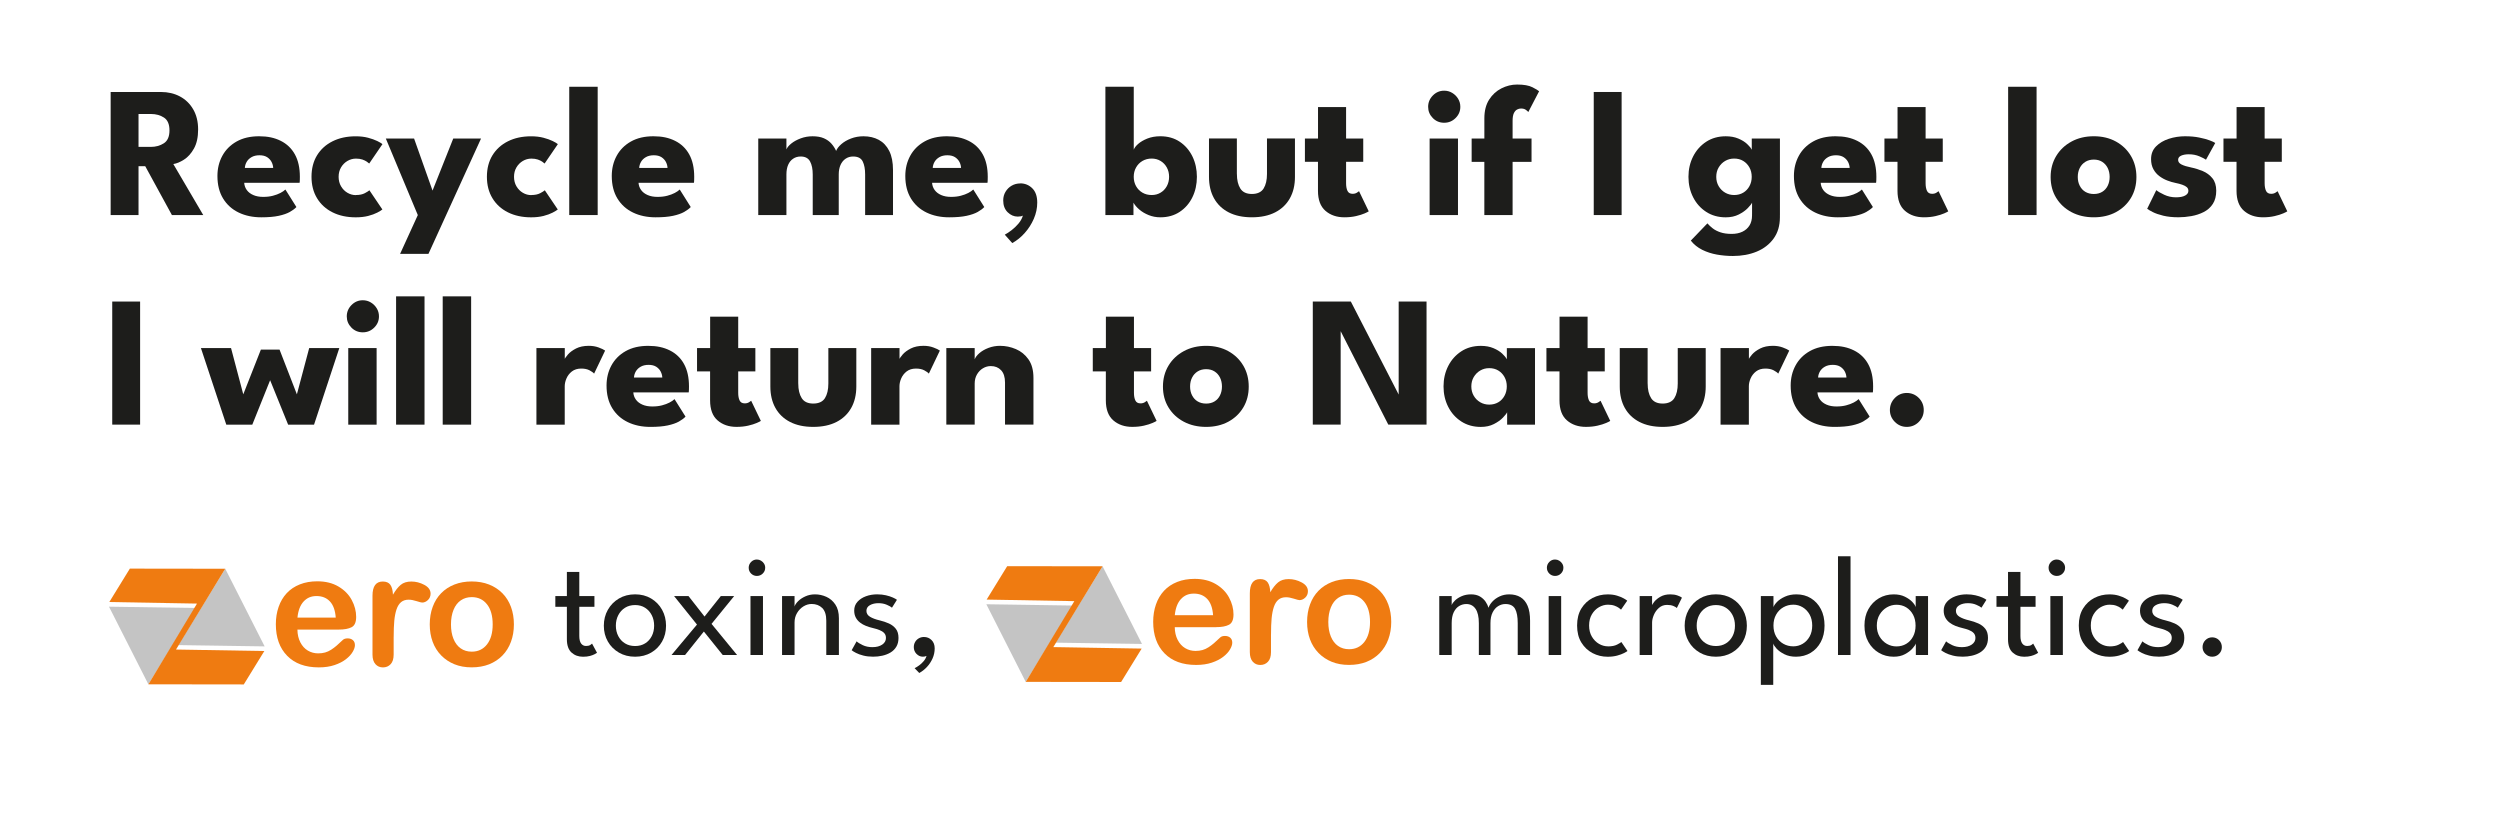 <svg xmlns="http://www.w3.org/2000/svg" id="Capa_1" data-name="Capa 1" viewBox="0 0 1024.38 335.65"><defs><style>      .cls-1 {        fill: #1d1d1b;      }      .cls-1, .cls-2, .cls-3 {        stroke-width: 0px;      }      .cls-2 {        fill: #c4c4c4;      }      .cls-3 {        fill: #ef7b11;      }    </style></defs><g><path class="cls-1" d="m45.34,37.69h20.56c2.93,0,5.54.61,7.83,1.83,2.29,1.22,4.11,2.99,5.44,5.29,1.34,2.31,2.01,5.05,2.01,8.23s-.57,5.79-1.7,7.81c-1.13,2.03-2.49,3.54-4.07,4.55-1.58,1.01-3.04,1.61-4.39,1.82l12.26,20.9h-12.84l-10.93-20.02h-2.75v20.02h-11.42v-50.43Zm11.42,22.5h5.04c2.04,0,3.82-.5,5.35-1.49s2.29-2.75,2.29-5.27-.75-4.27-2.25-5.25c-1.5-.98-3.27-1.47-5.31-1.47h-5.12v13.49Z"></path><path class="cls-1" d="m100.06,74.9c.08,1.12.43,2.11,1.07,2.98s1.52,1.55,2.66,2.04c1.13.5,2.48.75,4.03.75s2.81-.15,3.99-.46c1.18-.31,2.22-.69,3.09-1.15s1.56-.93,2.04-1.41l4.51,7.18c-.64.69-1.54,1.36-2.69,2.01-1.16.65-2.68,1.18-4.57,1.59-1.88.41-4.27.61-7.14.61-3.46,0-6.55-.65-9.25-1.95s-4.83-3.21-6.38-5.73c-1.55-2.52-2.33-5.6-2.33-9.25,0-3.06.67-5.81,2.01-8.27,1.34-2.46,3.28-4.41,5.83-5.85,2.55-1.44,5.62-2.16,9.21-2.16s6.37.62,8.88,1.87c2.51,1.25,4.45,3.1,5.81,5.56,1.36,2.46,2.04,5.52,2.04,9.19,0,.2,0,.61-.02,1.22s-.04,1.02-.1,1.22h-22.7Zm11.88-6.08c-.03-.81-.24-1.62-.65-2.43-.41-.8-1.02-1.46-1.83-1.99-.82-.52-1.86-.78-3.13-.78s-2.35.25-3.23.75-1.55,1.14-2.01,1.93c-.46.79-.71,1.63-.76,2.52h11.62Z"></path><path class="cls-1" d="m145.87,79.91c1.45,0,2.65-.25,3.59-.74.94-.5,1.58-.9,1.91-1.2l5.31,7.87c-.41.33-1.11.76-2.1,1.28s-2.24.97-3.73,1.36c-1.49.38-3.19.57-5.1.57-3.59,0-6.75-.68-9.48-2.04-2.73-1.36-4.85-3.29-6.36-5.79-1.52-2.5-2.27-5.43-2.27-8.79s.76-6.32,2.27-8.79c1.52-2.47,3.64-4.39,6.36-5.75,2.73-1.36,5.88-2.04,9.48-2.04,1.88,0,3.57.2,5.06.59,1.49.4,2.74.84,3.76,1.34,1.02.5,1.73.92,2.14,1.28l-5.43,7.95c-.18-.18-.5-.43-.97-.76s-1.08-.62-1.81-.88c-.74-.25-1.62-.38-2.64-.38-1.25,0-2.41.32-3.5.96-1.08.64-1.96,1.52-2.62,2.64-.66,1.12-.99,2.41-.99,3.86s.33,2.75.99,3.88c.66,1.13,1.53,2.02,2.62,2.66s2.25.96,3.5.96Z"></path><path class="cls-1" d="m177.24,78.08l8.48-21.32h11.39l-21.55,47.26h-11.62l7.26-15.89-13.11-31.37h11.58l7.56,21.32Z"></path><path class="cls-1" d="m217.74,79.91c1.45,0,2.65-.25,3.59-.74.94-.5,1.58-.9,1.91-1.2l5.31,7.87c-.41.33-1.11.76-2.1,1.28s-2.24.97-3.73,1.36c-1.49.38-3.19.57-5.1.57-3.59,0-6.75-.68-9.48-2.04-2.73-1.36-4.85-3.29-6.36-5.79-1.52-2.5-2.27-5.43-2.27-8.79s.76-6.32,2.27-8.79c1.52-2.47,3.64-4.39,6.36-5.75,2.73-1.36,5.88-2.04,9.48-2.04,1.88,0,3.57.2,5.06.59,1.49.4,2.74.84,3.76,1.34,1.02.5,1.73.92,2.14,1.28l-5.43,7.95c-.18-.18-.5-.43-.97-.76s-1.08-.62-1.81-.88c-.74-.25-1.62-.38-2.64-.38-1.25,0-2.41.32-3.5.96-1.08.64-1.96,1.52-2.62,2.64-.66,1.12-.99,2.41-.99,3.86s.33,2.75.99,3.88c.66,1.13,1.53,2.02,2.62,2.66s2.25.96,3.5.96Z"></path><path class="cls-1" d="m244.9,88.12h-11.65v-52.57h11.65v52.57Z"></path><path class="cls-1" d="m261.64,74.9c.08,1.12.43,2.11,1.07,2.98s1.52,1.55,2.66,2.04c1.13.5,2.48.75,4.03.75s2.81-.15,3.99-.46c1.18-.31,2.22-.69,3.09-1.15s1.56-.93,2.04-1.41l4.51,7.18c-.64.69-1.54,1.36-2.69,2.01-1.16.65-2.68,1.18-4.57,1.59-1.88.41-4.27.61-7.14.61-3.46,0-6.55-.65-9.25-1.95s-4.83-3.21-6.38-5.73c-1.55-2.52-2.33-5.6-2.33-9.25,0-3.06.67-5.81,2.01-8.27,1.34-2.46,3.28-4.41,5.83-5.85,2.55-1.44,5.62-2.16,9.21-2.16s6.37.62,8.88,1.87c2.51,1.25,4.45,3.1,5.81,5.56,1.36,2.46,2.04,5.52,2.04,9.19,0,.2,0,.61-.02,1.22s-.04,1.02-.1,1.22h-22.7Zm11.88-6.08c-.03-.81-.24-1.62-.65-2.43-.41-.8-1.02-1.46-1.83-1.99-.82-.52-1.86-.78-3.13-.78s-2.35.25-3.23.75-1.55,1.14-2.01,1.93c-.46.79-.71,1.63-.76,2.52h11.62Z"></path><path class="cls-1" d="m353.83,55.84c2.37,0,4.46.49,6.27,1.47,1.81.98,3.23,2.49,4.26,4.53,1.03,2.04,1.55,4.66,1.55,7.87v18.42h-11.42v-16.66c0-2.19-.33-3.96-.99-5.31-.66-1.35-1.97-2.03-3.94-2.03-1.17,0-2.2.31-3.09.92-.89.61-1.58,1.46-2.06,2.54-.48,1.08-.73,2.38-.73,3.88v16.66h-10.66v-16.66c0-2.19-.36-3.96-1.09-5.31-.73-1.35-2.01-2.03-3.84-2.03-1.17,0-2.2.3-3.1.9s-1.57,1.44-2.04,2.52c-.47,1.08-.71,2.39-.71,3.92v16.66h-11.54v-31.37h11.54v4.47c.31-.79.97-1.6,2.01-2.43,1.03-.83,2.31-1.53,3.84-2.1s3.15-.86,4.85-.86c1.86,0,3.41.27,4.66.82,1.25.55,2.27,1.28,3.08,2.2.8.92,1.45,1.91,1.93,2.98.36-.92,1.06-1.84,2.12-2.77,1.06-.93,2.38-1.7,3.97-2.31,1.59-.61,3.3-.92,5.14-.92Z"></path><path class="cls-1" d="m381.92,74.9c.08,1.12.43,2.11,1.07,2.98s1.52,1.55,2.66,2.04c1.13.5,2.48.75,4.03.75s2.81-.15,3.99-.46c1.18-.31,2.22-.69,3.09-1.15s1.56-.93,2.04-1.41l4.51,7.18c-.64.69-1.54,1.36-2.69,2.01-1.16.65-2.68,1.18-4.57,1.59-1.88.41-4.27.61-7.14.61-3.46,0-6.55-.65-9.25-1.95s-4.83-3.21-6.38-5.73c-1.55-2.52-2.33-5.6-2.33-9.25,0-3.06.67-5.81,2.01-8.27,1.34-2.46,3.28-4.41,5.83-5.85,2.55-1.44,5.62-2.16,9.21-2.16s6.37.62,8.88,1.87c2.51,1.25,4.45,3.1,5.81,5.56,1.36,2.46,2.04,5.52,2.04,9.19,0,.2,0,.61-.02,1.22s-.04,1.02-.1,1.22h-22.7Zm11.88-6.08c-.03-.81-.24-1.62-.65-2.43-.41-.8-1.02-1.46-1.83-1.99-.82-.52-1.86-.78-3.13-.78s-2.35.25-3.23.75-1.55,1.14-2.01,1.93c-.46.79-.71,1.63-.76,2.52h11.62Z"></path><path class="cls-1" d="m418.02,75.13c1.94,0,3.59.67,4.95,2.01s2.04,3.29,2.04,5.87c0,2.27-.47,4.48-1.41,6.65-.94,2.16-2.19,4.11-3.75,5.85-1.55,1.73-3.25,3.09-5.08,4.09l-3.06-3.44c.87-.46,1.81-1.08,2.83-1.87,1.02-.79,1.96-1.7,2.81-2.71.85-1.02,1.45-2.1,1.78-3.25-.48.28-1.18.42-2.1.42-1.55,0-2.94-.6-4.15-1.79s-1.81-2.81-1.81-4.85c0-1.3.31-2.48.94-3.53s1.46-1.89,2.52-2.5c1.06-.61,2.22-.92,3.5-.92Z"></path><path class="cls-1" d="m452.94,88.12v-52.57h11.62v25.79c.23-.71.82-1.5,1.78-2.35s2.22-1.59,3.78-2.22c1.57-.62,3.34-.94,5.33-.94,3.06,0,5.71.75,7.95,2.25,2.24,1.5,3.97,3.51,5.2,6.02,1.22,2.51,1.83,5.29,1.83,8.35s-.61,5.84-1.83,8.35c-1.22,2.51-2.96,4.51-5.2,6-2.24,1.49-4.89,2.24-7.95,2.24-1.68,0-3.27-.3-4.76-.9-1.49-.6-2.78-1.36-3.86-2.29-1.08-.93-1.88-1.87-2.39-2.81v5.08h-11.5Zm26.1-15.67c0-1.43-.31-2.71-.94-3.84-.62-1.13-1.48-2.02-2.56-2.67-1.08-.65-2.3-.97-3.65-.97s-2.66.33-3.76.97c-1.11.65-1.98,1.54-2.62,2.67s-.96,2.41-.96,3.84.32,2.71.96,3.84c.64,1.13,1.51,2.02,2.62,2.66,1.11.64,2.36.96,3.76.96s2.57-.32,3.65-.96c1.08-.64,1.93-1.52,2.56-2.66.62-1.13.94-2.41.94-3.84Z"></path><path class="cls-1" d="m506.82,71.27c0,2.5.47,4.49,1.41,5.98.94,1.49,2.52,2.23,4.74,2.23s3.87-.75,4.79-2.23c.93-1.49,1.39-3.48,1.39-5.98v-14.52h11.46v15.74c0,3.36-.69,6.29-2.08,8.77-1.39,2.48-3.39,4.4-6.02,5.75-2.62,1.35-5.81,2.03-9.55,2.03s-6.89-.68-9.51-2.03c-2.62-1.35-4.62-3.27-6-5.75-1.38-2.48-2.06-5.41-2.06-8.77v-15.74h11.42v14.52Z"></path><path class="cls-1" d="m534.71,56.76h5.35v-12.88h11.5v12.88h7.03v9.55h-7.03v8.75c0,1.3.19,2.35.57,3.15.38.8,1.08,1.2,2.1,1.2.69,0,1.27-.15,1.76-.46.48-.3.78-.51.88-.61l3.97,8.25c-.18.15-.73.43-1.66.84-.93.41-2.11.78-3.54,1.11s-3.02.5-4.78.5c-3.13,0-5.72-.89-7.76-2.66-2.04-1.77-3.06-4.5-3.06-8.2v-11.88h-5.35v-9.55Z"></path><path class="cls-1" d="m591.75,50.3c-1.83,0-3.39-.64-4.66-1.93-1.27-1.29-1.91-2.82-1.91-4.6s.64-3.33,1.93-4.64c1.29-1.31,2.83-1.97,4.64-1.97,1.2,0,2.29.3,3.29.9s1.8,1.39,2.41,2.39c.61.99.92,2.1.92,3.32,0,1.78-.65,3.32-1.95,4.6-1.3,1.29-2.85,1.93-4.66,1.93Zm-5.96,37.83v-31.37h11.62v31.37h-11.62Z"></path><path class="cls-1" d="m603.02,56.76h5.2v-8.29c0-3.06.65-5.6,1.95-7.64,1.3-2.04,2.98-3.58,5.04-4.62,2.06-1.04,4.2-1.57,6.42-1.57,2.75,0,4.85.37,6.29,1.11,1.44.74,2.35,1.29,2.73,1.64l-4.43,8.52c-.13-.2-.45-.5-.96-.88-.51-.38-1.18-.57-2.03-.57-.54,0-1.07.14-1.6.42-.54.28-.97.78-1.32,1.49-.34.71-.52,1.76-.52,3.13v7.26h7.76v9.55h-7.76v21.82h-11.58v-21.82h-5.2v-9.55Z"></path><path class="cls-1" d="m653.04,37.69h11.42v50.43h-11.42v-50.43Z"></path><path class="cls-1" d="m717.91,88.12v-5.08c-.23.51-.81,1.25-1.74,2.22-.93.97-2.16,1.84-3.69,2.62-1.53.78-3.31,1.17-5.35,1.17-3.06,0-5.73-.75-8.02-2.24-2.29-1.49-4.08-3.49-5.35-6-1.27-2.51-1.91-5.29-1.91-8.35s.64-5.84,1.91-8.35c1.27-2.51,3.06-4.51,5.35-6.02,2.29-1.5,4.97-2.25,8.02-2.25,1.96,0,3.68.31,5.16.94,1.48.62,2.67,1.36,3.59,2.22s1.55,1.64,1.91,2.35v-4.59h11.54v31.37h-11.42Zm-7.87,16.77c-2.19,0-4.36-.19-6.51-.57-2.15-.38-4.16-1.03-6.02-1.95-1.86-.92-3.43-2.18-4.7-3.78l6.8-7.07c.59.69,1.31,1.36,2.16,2.03s1.91,1.21,3.17,1.64c1.26.43,2.8.65,4.6.65,1.68,0,3.15-.29,4.39-.88s2.22-1.44,2.92-2.56,1.05-2.48,1.05-4.09v-.76h11.42v1.45c0,3.46-.86,6.38-2.58,8.75s-4.03,4.15-6.93,5.35c-2.9,1.2-6.17,1.79-9.78,1.79Zm-6.8-32.44c0,1.43.33,2.71.99,3.84.66,1.13,1.55,2.02,2.66,2.66,1.11.64,2.34.96,3.69.96s2.64-.32,3.71-.96c1.07-.64,1.92-1.52,2.54-2.66.62-1.13.94-2.41.94-3.84s-.31-2.71-.94-3.84-1.47-2.02-2.54-2.67c-1.07-.65-2.31-.97-3.71-.97s-2.58.33-3.69.97c-1.11.65-1.99,1.54-2.66,2.67s-.99,2.41-.99,3.84Z"></path><path class="cls-1" d="m746.03,74.9c.08,1.12.43,2.11,1.07,2.98s1.52,1.55,2.66,2.04c1.13.5,2.48.75,4.03.75s2.81-.15,3.99-.46c1.18-.31,2.22-.69,3.09-1.15s1.56-.93,2.04-1.41l4.51,7.18c-.64.69-1.54,1.36-2.69,2.01-1.16.65-2.68,1.18-4.57,1.59-1.88.41-4.27.61-7.14.61-3.46,0-6.55-.65-9.25-1.95s-4.83-3.21-6.38-5.73c-1.55-2.52-2.33-5.6-2.33-9.25,0-3.06.67-5.81,2.01-8.27,1.34-2.46,3.28-4.41,5.83-5.85,2.55-1.44,5.62-2.16,9.21-2.16s6.37.62,8.88,1.87c2.51,1.25,4.45,3.1,5.81,5.56,1.36,2.46,2.04,5.52,2.04,9.19,0,.2,0,.61-.02,1.22s-.04,1.02-.1,1.22h-22.7Zm11.88-6.08c-.03-.81-.24-1.62-.65-2.43-.41-.8-1.02-1.46-1.83-1.99-.82-.52-1.86-.78-3.13-.78s-2.35.25-3.23.75-1.55,1.14-2.01,1.93c-.46.79-.71,1.63-.76,2.52h11.62Z"></path><path class="cls-1" d="m772.17,56.76h5.35v-12.88h11.5v12.88h7.03v9.55h-7.03v8.75c0,1.3.19,2.35.57,3.15.38.8,1.08,1.2,2.1,1.2.69,0,1.27-.15,1.76-.46.48-.3.78-.51.88-.61l3.97,8.25c-.18.15-.73.43-1.66.84-.93.41-2.11.78-3.54,1.11s-3.02.5-4.78.5c-3.13,0-5.72-.89-7.76-2.66-2.04-1.77-3.06-4.5-3.06-8.2v-11.88h-5.35v-9.55Z"></path><path class="cls-1" d="m834.49,88.12h-11.65v-52.57h11.65v52.57Z"></path><path class="cls-1" d="m857.94,89.04c-3.44,0-6.49-.71-9.15-2.12s-4.75-3.36-6.27-5.85c-1.52-2.48-2.27-5.33-2.27-8.54s.76-6.07,2.27-8.58c1.51-2.51,3.6-4.49,6.27-5.94,2.66-1.45,5.71-2.18,9.15-2.18s6.47.73,9.09,2.18c2.62,1.45,4.67,3.43,6.15,5.94,1.48,2.51,2.22,5.37,2.22,8.58s-.74,6.05-2.22,8.54c-1.48,2.48-3.53,4.43-6.15,5.85-2.62,1.41-5.66,2.12-9.09,2.12Zm0-9.55c1.32,0,2.47-.29,3.44-.88s1.72-1.41,2.25-2.48c.53-1.07.8-2.28.8-3.63s-.27-2.6-.8-3.67c-.54-1.07-1.29-1.91-2.25-2.52s-2.11-.92-3.44-.92-2.48.31-3.46.92-1.75,1.45-2.29,2.52c-.55,1.07-.82,2.29-.82,3.67s.27,2.56.82,3.63c.55,1.07,1.31,1.9,2.29,2.48s2.13.88,3.46.88Z"></path><path class="cls-1" d="m895.5,55.84c2.06,0,3.95.17,5.65.52,1.71.34,3.14.73,4.3,1.17,1.16.43,1.9.79,2.24,1.07l-3.78,6.84c-.48-.36-1.38-.81-2.69-1.38-1.31-.56-2.77-.84-4.38-.84-1.22,0-2.25.18-3.09.55s-1.26.95-1.26,1.74.46,1.42,1.39,1.89c.93.47,2.27.89,4.03,1.24,1.53.31,3.08.79,4.66,1.45,1.58.66,2.9,1.64,3.95,2.92,1.06,1.29,1.59,3,1.59,5.14s-.47,4-1.41,5.42c-.94,1.43-2.19,2.54-3.74,3.32-1.55.79-3.24,1.34-5.04,1.66-1.81.32-3.57.48-5.27.48-2.39,0-4.48-.22-6.25-.65-1.77-.43-3.2-.93-4.3-1.49-1.1-.56-1.86-1.01-2.29-1.34l3.74-7.64c.66.56,1.75,1.19,3.25,1.89,1.5.7,3.09,1.05,4.78,1.05s2.89-.24,3.78-.72c.89-.48,1.34-1.12,1.34-1.91,0-.64-.22-1.15-.65-1.53-.43-.38-1.04-.71-1.83-.99-.79-.28-1.75-.54-2.87-.76-1.02-.2-2.1-.52-3.25-.96-1.15-.43-2.23-1.03-3.25-1.78-1.02-.75-1.85-1.7-2.48-2.85-.64-1.15-.96-2.53-.96-4.16,0-2.09.67-3.82,2.03-5.2,1.35-1.38,3.09-2.41,5.23-3.11s4.42-1.05,6.84-1.05Z"></path><path class="cls-1" d="m911.09,56.76h5.35v-12.88h11.5v12.88h7.03v9.55h-7.03v8.75c0,1.3.19,2.35.57,3.15.38.8,1.08,1.2,2.1,1.2.69,0,1.27-.15,1.76-.46.48-.3.78-.51.88-.61l3.97,8.25c-.18.15-.73.43-1.66.84-.93.41-2.11.78-3.54,1.11s-3.02.5-4.78.5c-3.13,0-5.72-.89-7.76-2.66-2.04-1.77-3.06-4.5-3.06-8.2v-11.88h-5.35v-9.55Z"></path><path class="cls-1" d="m45.99,123.56h11.42v50.43h-11.42v-50.43Z"></path><path class="cls-1" d="m110.68,155.81l-7.3,18.19h-10.66l-10.39-31.37h12.34l5.01,18.95,7.22-18.34h7.64l7.11,18.34,5.04-18.95h12.34l-10.35,31.37h-10.62l-7.37-18.19Z"></path><path class="cls-1" d="m148.66,136.17c-1.83,0-3.39-.64-4.66-1.93-1.27-1.29-1.91-2.82-1.91-4.6s.64-3.33,1.93-4.64c1.29-1.31,2.83-1.97,4.64-1.97,1.2,0,2.29.3,3.29.9s1.8,1.39,2.41,2.39c.61.99.92,2.1.92,3.32,0,1.78-.65,3.32-1.95,4.6-1.3,1.29-2.85,1.93-4.66,1.93Zm-5.96,37.83v-31.37h11.62v31.37h-11.62Z"></path><path class="cls-1" d="m173.95,174h-11.65v-52.57h11.65v52.57Z"></path><path class="cls-1" d="m193.05,174h-11.65v-52.57h11.65v52.57Z"></path><path class="cls-1" d="m231.42,174h-11.62v-31.37h11.62v4.85h-.19c.2-.59.7-1.33,1.49-2.24.79-.9,1.9-1.72,3.32-2.45,1.43-.72,3.17-1.09,5.23-1.09,1.45,0,2.79.22,4.01.67,1.22.45,2.11.87,2.67,1.28l-4.51,9.44c-.36-.43-.99-.88-1.89-1.36-.9-.47-2.03-.71-3.38-.71-1.55,0-2.83.4-3.84,1.18-1.01.79-1.74,1.75-2.22,2.87s-.71,2.18-.71,3.17v15.74Z"></path><path class="cls-1" d="m259.5,160.78c.08,1.12.43,2.11,1.07,2.98s1.52,1.55,2.66,2.04c1.13.5,2.48.75,4.03.75s2.81-.15,3.99-.46c1.18-.31,2.22-.69,3.09-1.15s1.56-.93,2.04-1.41l4.51,7.18c-.64.69-1.54,1.36-2.69,2.01-1.16.65-2.68,1.18-4.57,1.59-1.88.41-4.27.61-7.14.61-3.46,0-6.55-.65-9.25-1.95s-4.83-3.21-6.38-5.73c-1.55-2.52-2.33-5.6-2.33-9.25,0-3.06.67-5.81,2.01-8.27,1.34-2.46,3.28-4.41,5.83-5.85,2.55-1.44,5.62-2.16,9.21-2.16s6.37.62,8.88,1.87c2.51,1.25,4.45,3.1,5.81,5.56,1.36,2.46,2.04,5.52,2.04,9.19,0,.2,0,.61-.02,1.22s-.04,1.02-.1,1.22h-22.7Zm11.88-6.08c-.03-.81-.24-1.62-.65-2.43-.41-.8-1.02-1.46-1.83-1.99-.82-.52-1.86-.78-3.13-.78s-2.35.25-3.23.75-1.55,1.14-2.01,1.93c-.46.79-.71,1.63-.76,2.52h11.62Z"></path><path class="cls-1" d="m285.63,142.63h5.35v-12.88h11.5v12.88h7.03v9.55h-7.03v8.75c0,1.3.19,2.35.57,3.15.38.8,1.08,1.2,2.1,1.2.69,0,1.27-.15,1.76-.46.48-.3.78-.51.88-.61l3.97,8.25c-.18.15-.73.43-1.66.84-.93.41-2.11.78-3.54,1.11s-3.02.5-4.78.5c-3.13,0-5.72-.89-7.76-2.66-2.04-1.77-3.06-4.5-3.06-8.2v-11.88h-5.35v-9.55Z"></path><path class="cls-1" d="m327.09,157.15c0,2.5.47,4.49,1.41,5.98.94,1.49,2.52,2.23,4.74,2.23s3.87-.75,4.79-2.23c.93-1.49,1.39-3.48,1.39-5.98v-14.52h11.46v15.74c0,3.36-.69,6.29-2.08,8.77-1.39,2.48-3.39,4.4-6.02,5.75-2.62,1.35-5.81,2.03-9.55,2.03s-6.89-.68-9.51-2.03c-2.62-1.35-4.62-3.27-6-5.75-1.38-2.48-2.06-5.41-2.06-8.77v-15.74h11.42v14.52Z"></path><path class="cls-1" d="m368.58,174h-11.62v-31.37h11.62v4.85h-.19c.2-.59.7-1.33,1.49-2.24.79-.9,1.9-1.72,3.32-2.45,1.43-.72,3.17-1.09,5.23-1.09,1.45,0,2.79.22,4.01.67,1.22.45,2.11.87,2.67,1.28l-4.51,9.44c-.36-.43-.99-.88-1.89-1.36-.9-.47-2.03-.71-3.38-.71-1.55,0-2.83.4-3.84,1.18-1.01.79-1.74,1.75-2.22,2.87s-.71,2.18-.71,3.17v15.74Z"></path><path class="cls-1" d="m409.85,141.71c2.19,0,4.33.45,6.42,1.34s3.81,2.3,5.16,4.22c1.35,1.92,2.03,4.45,2.03,7.58v19.14h-11.65v-17.23c0-2.24-.54-3.93-1.61-5.06-1.07-1.13-2.47-1.7-4.2-1.7-1.15,0-2.22.3-3.23.9-1.01.6-1.82,1.44-2.45,2.52-.62,1.08-.94,2.32-.94,3.72v16.85h-11.62v-31.37h11.62v4.62c.31-.84.95-1.69,1.93-2.54.98-.85,2.22-1.57,3.71-2.14s3.1-.86,4.83-.86Z"></path><path class="cls-1" d="m447.79,142.63h5.35v-12.88h11.5v12.88h7.03v9.55h-7.03v8.75c0,1.3.19,2.35.57,3.15.38.8,1.08,1.2,2.1,1.2.69,0,1.27-.15,1.76-.46.48-.3.78-.51.88-.61l3.97,8.25c-.18.15-.73.43-1.66.84-.93.41-2.11.78-3.54,1.11s-3.02.5-4.78.5c-3.13,0-5.72-.89-7.76-2.66-2.04-1.77-3.06-4.5-3.06-8.2v-11.88h-5.35v-9.55Z"></path><path class="cls-1" d="m494.21,174.92c-3.44,0-6.49-.71-9.15-2.12s-4.75-3.36-6.27-5.85c-1.52-2.48-2.27-5.33-2.27-8.54s.76-6.07,2.27-8.58c1.51-2.51,3.6-4.49,6.27-5.94,2.66-1.45,5.71-2.18,9.15-2.18s6.47.73,9.09,2.18c2.62,1.45,4.67,3.43,6.15,5.94,1.48,2.51,2.22,5.37,2.22,8.58s-.74,6.05-2.22,8.54c-1.48,2.48-3.53,4.43-6.15,5.85-2.62,1.41-5.66,2.12-9.09,2.12Zm0-9.55c1.32,0,2.47-.29,3.44-.88s1.72-1.41,2.25-2.48c.53-1.07.8-2.28.8-3.63s-.27-2.6-.8-3.67c-.54-1.07-1.29-1.91-2.25-2.52s-2.11-.92-3.44-.92-2.48.31-3.46.92-1.75,1.45-2.29,2.52c-.55,1.07-.82,2.29-.82,3.67s.27,2.56.82,3.63c.55,1.07,1.31,1.9,2.29,2.48s2.13.88,3.46.88Z"></path><path class="cls-1" d="m548.5,134.03l.84.15v39.81h-11.42v-50.43h15.59l20.44,39.74-.84.15v-39.89h11.42v50.43h-15.67l-20.37-39.96Z"></path><path class="cls-1" d="m617.55,174v-5.08c-.23.51-.81,1.25-1.74,2.22-.93.97-2.16,1.84-3.69,2.62-1.53.78-3.31,1.17-5.35,1.17-3.06,0-5.73-.75-8.02-2.24-2.29-1.49-4.08-3.49-5.35-6-1.27-2.51-1.91-5.29-1.91-8.35s.64-5.84,1.91-8.35c1.27-2.51,3.06-4.51,5.35-6.02,2.29-1.5,4.97-2.25,8.02-2.25,1.96,0,3.68.31,5.16.94,1.48.62,2.67,1.36,3.59,2.22s1.55,1.64,1.91,2.35v-4.59h11.54v31.37h-11.42Zm-14.67-15.67c0,1.43.33,2.71.99,3.84.66,1.13,1.55,2.02,2.66,2.66,1.11.64,2.34.96,3.69.96s2.64-.32,3.71-.96c1.07-.64,1.92-1.52,2.54-2.66.62-1.13.94-2.41.94-3.84s-.31-2.71-.94-3.84-1.47-2.02-2.54-2.67c-1.07-.65-2.31-.97-3.71-.97s-2.58.33-3.69.97c-1.11.65-1.99,1.54-2.66,2.67s-.99,2.41-.99,3.84Z"></path><path class="cls-1" d="m633.67,142.63h5.35v-12.88h11.5v12.88h7.03v9.55h-7.03v8.75c0,1.3.19,2.35.57,3.15.38.8,1.08,1.2,2.1,1.2.69,0,1.27-.15,1.76-.46.48-.3.78-.51.88-.61l3.97,8.25c-.18.15-.73.43-1.66.84-.93.41-2.11.78-3.54,1.11s-3.02.5-4.78.5c-3.13,0-5.72-.89-7.76-2.66-2.04-1.77-3.06-4.5-3.06-8.2v-11.88h-5.35v-9.55Z"></path><path class="cls-1" d="m675.13,157.15c0,2.5.47,4.49,1.41,5.98.94,1.49,2.52,2.23,4.74,2.23s3.87-.75,4.79-2.23c.93-1.49,1.39-3.48,1.39-5.98v-14.52h11.46v15.74c0,3.36-.69,6.29-2.08,8.77-1.39,2.48-3.39,4.4-6.02,5.75-2.62,1.35-5.81,2.03-9.55,2.03s-6.89-.68-9.51-2.03c-2.62-1.35-4.62-3.27-6-5.75-1.38-2.48-2.06-5.41-2.06-8.77v-15.74h11.42v14.52Z"></path><path class="cls-1" d="m716.62,174h-11.62v-31.37h11.62v4.85h-.19c.2-.59.7-1.33,1.49-2.24.79-.9,1.9-1.72,3.32-2.45,1.43-.72,3.17-1.09,5.23-1.09,1.45,0,2.79.22,4.01.67,1.22.45,2.11.87,2.67,1.28l-4.51,9.44c-.36-.43-.99-.88-1.89-1.36-.9-.47-2.03-.71-3.38-.71-1.55,0-2.83.4-3.84,1.18-1.01.79-1.74,1.75-2.22,2.87s-.71,2.18-.71,3.17v15.74Z"></path><path class="cls-1" d="m744.7,160.78c.08,1.12.43,2.11,1.07,2.98s1.52,1.55,2.66,2.04c1.13.5,2.48.75,4.03.75s2.81-.15,3.99-.46c1.18-.31,2.22-.69,3.09-1.15s1.56-.93,2.04-1.41l4.51,7.18c-.64.69-1.54,1.36-2.69,2.01-1.16.65-2.68,1.18-4.57,1.59-1.88.41-4.27.61-7.14.61-3.46,0-6.55-.65-9.25-1.95s-4.83-3.21-6.38-5.73c-1.55-2.52-2.33-5.6-2.33-9.25,0-3.06.67-5.81,2.01-8.27,1.34-2.46,3.28-4.41,5.83-5.85,2.55-1.44,5.62-2.16,9.21-2.16s6.37.62,8.88,1.87c2.51,1.25,4.45,3.1,5.81,5.56,1.36,2.46,2.04,5.52,2.04,9.19,0,.2,0,.61-.02,1.22s-.04,1.02-.1,1.22h-22.7Zm11.88-6.08c-.03-.81-.24-1.62-.65-2.43-.41-.8-1.02-1.46-1.83-1.99-.82-.52-1.86-.78-3.13-.78s-2.35.25-3.23.75-1.55,1.14-2.01,1.93c-.46.79-.71,1.63-.76,2.52h11.62Z"></path><path class="cls-1" d="m781.3,174.92c-1.88,0-3.51-.68-4.87-2.04-1.36-1.36-2.04-2.99-2.04-4.87s.68-3.58,2.04-4.95,2.99-2.04,4.87-2.04,3.58.68,4.93,2.04c1.35,1.36,2.03,3.01,2.03,4.95s-.68,3.51-2.03,4.87c-1.35,1.36-2.99,2.04-4.93,2.04Z"></path></g><g><path class="cls-1" d="m227.55,244.25h4.73v-9.91h5.09v9.91h6.2v4.38h-6.2v11.94c0,1.41.25,2.45.75,3.12.5.67,1.17,1,2.01,1,.75,0,1.32-.14,1.74-.41.41-.27.66-.46.73-.56l2.03,3.76c-.12.1-.43.29-.94.56-.51.28-1.17.52-1.97.74s-1.75.32-2.82.32c-1.88,0-3.46-.57-4.72-1.72-1.26-1.15-1.9-2.96-1.9-5.45v-13.29h-4.73v-4.38Z"></path><path class="cls-1" d="m260.24,269.09c-2.49,0-4.7-.56-6.63-1.68-1.93-1.12-3.45-2.63-4.54-4.54-1.1-1.91-1.65-4.07-1.65-6.48s.55-4.59,1.65-6.53c1.1-1.94,2.61-3.48,4.54-4.62,1.93-1.14,4.14-1.71,6.63-1.71s4.66.57,6.57,1.71,3.41,2.68,4.48,4.62c1.08,1.94,1.62,4.12,1.62,6.53s-.54,4.57-1.62,6.48c-1.08,1.91-2.57,3.43-4.48,4.54s-4.1,1.68-6.57,1.68Zm0-4.38c1.57,0,2.93-.36,4.1-1.09,1.17-.72,2.07-1.72,2.72-2.98.65-1.26.97-2.69.97-4.28s-.32-3.02-.97-4.29c-.65-1.27-1.55-2.28-2.72-3.03-1.17-.75-2.53-1.12-4.1-1.12s-2.97.37-4.15,1.12c-1.18.74-2.09,1.75-2.75,3.03-.66,1.28-.99,2.71-.99,4.29s.33,3.01.99,4.28c.66,1.26,1.57,2.26,2.75,2.98,1.18.73,2.56,1.09,4.15,1.09Z"></path><path class="cls-1" d="m291.55,255.63l10.47,12.76h-5.88l-7.73-9.62-7.7,9.62h-5.56l10.44-12.47-9.38-11.67h5.91l6.56,8.38,6.67-8.38h5.47l-9.26,11.38Z"></path><path class="cls-1" d="m310.13,235.99c-.92,0-1.71-.33-2.37-.98-.66-.66-.98-1.45-.98-2.37s.33-1.71.98-2.38c.66-.67,1.45-1,2.37-1,.61,0,1.17.16,1.69.47.52.31.94.72,1.25,1.22s.47,1.06.47,1.69c0,.92-.33,1.71-1,2.37s-1.47.98-2.41.98Zm-2.62,32.4v-24.14h5.12v24.14h-5.12Z"></path><path class="cls-1" d="m333.95,243.54c1.59,0,3.13.33,4.63,1,1.5.67,2.73,1.72,3.7,3.16.97,1.44,1.46,3.32,1.46,5.63v15.05h-5.17v-14.05c0-2.39-.56-4.13-1.68-5.22-1.12-1.09-2.56-1.63-4.32-1.63-1.16,0-2.27.33-3.34.98-1.07.66-1.95,1.56-2.63,2.71-.69,1.15-1.03,2.45-1.03,3.9v13.32h-5.12v-24.14h5.12v4.29c.18-.67.66-1.39,1.44-2.18s1.78-1.45,3-2c1.21-.55,2.53-.82,3.94-.82Z"></path><path class="cls-1" d="m359.5,243.54c1.25,0,2.43.13,3.51.38s2.03.56,2.82.91c.79.35,1.36.67,1.69.94l-2.03,3.23c-.39-.35-1.1-.75-2.12-1.19-1.02-.44-2.16-.66-3.41-.66-1.37,0-2.54.27-3.5.81-.96.54-1.44,1.32-1.44,2.34s.49,1.83,1.48,2.43c.99.6,2.32,1.09,3.98,1.48,1.33.31,2.58.74,3.75,1.26,1.17.53,2.11,1.26,2.84,2.19.73.93,1.09,2.17,1.09,3.72,0,1.41-.29,2.61-.88,3.6-.59.99-1.38,1.78-2.38,2.38-1,.6-2.12,1.03-3.35,1.31-1.23.28-2.49.41-3.76.41-1.49,0-2.83-.15-4.03-.46-1.2-.3-2.2-.67-3.01-1.09s-1.41-.79-1.78-1.1l2.03-3.64c.51.49,1.35,1.01,2.51,1.56s2.49.82,3.98.82c1.65,0,2.98-.35,4-1.04,1.02-.7,1.53-1.6,1.53-2.72,0-.84-.25-1.52-.74-2.03s-1.15-.92-1.97-1.24c-.82-.31-1.72-.59-2.71-.82-.94-.22-1.86-.5-2.75-.85-.89-.35-1.71-.81-2.44-1.37-.73-.56-1.32-1.24-1.75-2.06-.43-.81-.65-1.77-.65-2.87,0-1.39.44-2.58,1.32-3.57.88-.99,2.04-1.75,3.47-2.28s2.99-.79,4.67-.79Z"></path><path class="cls-1" d="m378.64,261.01c1.2,0,2.22.42,3.07,1.26.85.84,1.28,1.98,1.28,3.41s-.29,2.83-.88,4.14c-.59,1.31-1.36,2.48-2.32,3.5-.96,1.02-2,1.83-3.12,2.44l-1.91-1.97c.59-.27,1.22-.67,1.91-1.18.69-.51,1.3-1.09,1.85-1.75.55-.66.92-1.36,1.12-2.1-.43.22-.94.32-1.53.32-1-.02-1.86-.41-2.59-1.16-.72-.75-1.09-1.67-1.09-2.75,0-.8.19-1.52.56-2.15s.88-1.12,1.51-1.48c.64-.36,1.35-.54,2.13-.54Z"></path></g><g><path class="cls-1" d="m618.43,243.54c1.78,0,3.31.39,4.59,1.16,1.27.77,2.25,1.96,2.92,3.54.68,1.59,1.01,3.62,1.01,6.09v14.05h-5.06v-13.03c0-2.61-.36-4.57-1.09-5.88-.73-1.31-2.05-1.97-3.97-1.97-1.02,0-1.99.28-2.92.84-.93.56-1.7,1.42-2.29,2.57-.6,1.16-.9,2.64-.9,4.44v13.03h-4.76v-13.03c0-2.61-.45-4.57-1.35-5.88s-2.17-1.97-3.79-1.97c-1.04,0-2.01.27-2.92.81-.91.54-1.65,1.39-2.22,2.54-.57,1.16-.85,2.66-.85,4.5v13.03h-5.09v-24.14h5.09v3.71c.21-.61.68-1.25,1.4-1.94.71-.69,1.64-1.27,2.76-1.75,1.13-.48,2.39-.72,3.78-.72s2.67.29,3.65.88c.98.59,1.75,1.31,2.32,2.16.57.85.96,1.67,1.18,2.46.27-.84.8-1.69,1.59-2.54.78-.85,1.77-1.56,2.97-2.12,1.2-.56,2.52-.84,3.97-.84Z"></path><path class="cls-1" d="m637.19,235.99c-.92,0-1.71-.33-2.37-.98-.66-.66-.98-1.45-.98-2.37s.33-1.71.98-2.38c.66-.67,1.45-1,2.37-1,.61,0,1.17.16,1.69.47.52.31.94.72,1.25,1.22s.47,1.06.47,1.69c0,.92-.33,1.71-1,2.37s-1.47.98-2.41.98Zm-2.62,32.4v-24.14h5.12v24.14h-5.12Z"></path><path class="cls-1" d="m658.89,264.86c1.53,0,2.76-.24,3.71-.73.94-.49,1.53-.84,1.76-1.06l2.5,3.68c-.2.18-.66.46-1.4.84-.74.38-1.68.73-2.82,1.04-1.15.31-2.45.47-3.9.47-2.22,0-4.27-.5-6.17-1.48-1.9-.99-3.43-2.44-4.6-4.34-1.17-1.9-1.75-4.22-1.75-6.97s.58-5.09,1.75-6.98c1.17-1.89,2.7-3.33,4.6-4.31,1.9-.98,3.96-1.47,6.17-1.47,1.43,0,2.71.17,3.82.51,1.12.34,2.04.72,2.76,1.13.72.41,1.21.72,1.44.94l-2.53,3.67c-.16-.16-.46-.4-.9-.72-.44-.32-1.03-.62-1.78-.9-.75-.27-1.64-.41-2.68-.41-1.25,0-2.47.34-3.66,1.01-1.19.68-2.16,1.65-2.92,2.92-.76,1.27-1.15,2.8-1.15,4.59s.38,3.32,1.15,4.6c.76,1.28,1.74,2.26,2.92,2.94s2.41,1.01,3.66,1.01Z"></path><path class="cls-1" d="m676.94,268.39h-5.09v-24.14h5.09v4.17h-.15c.1-.51.46-1.15,1.09-1.91.63-.76,1.49-1.45,2.59-2.06s2.41-.91,3.94-.91c1.12,0,2.1.15,2.96.46.85.3,1.46.6,1.81.9l-2.09,4.23c-.27-.27-.75-.55-1.44-.84-.69-.28-1.54-.43-2.56-.43-1.29,0-2.4.4-3.32,1.21-.92.8-1.62,1.77-2.1,2.9-.48,1.13-.72,2.17-.72,3.13v13.29Z"></path><path class="cls-1" d="m703.11,269.09c-2.49,0-4.7-.56-6.63-1.68-1.93-1.12-3.45-2.63-4.54-4.54-1.1-1.91-1.65-4.07-1.65-6.48s.55-4.59,1.65-6.53c1.1-1.94,2.61-3.48,4.54-4.62,1.93-1.14,4.14-1.71,6.63-1.71s4.66.57,6.57,1.71,3.41,2.68,4.48,4.62c1.08,1.94,1.62,4.12,1.62,6.53s-.54,4.57-1.62,6.48c-1.08,1.91-2.57,3.43-4.48,4.54s-4.1,1.68-6.57,1.68Zm0-4.38c1.57,0,2.93-.36,4.1-1.09,1.17-.72,2.07-1.72,2.72-2.98.65-1.26.97-2.69.97-4.28s-.32-3.02-.97-4.29c-.65-1.27-1.55-2.28-2.72-3.03-1.17-.75-2.53-1.12-4.1-1.12s-2.97.37-4.15,1.12c-1.18.74-2.09,1.75-2.75,3.03-.66,1.28-.99,2.71-.99,4.29s.33,3.01.99,4.28c.66,1.26,1.57,2.26,2.75,2.98,1.18.73,2.56,1.09,4.15,1.09Z"></path><path class="cls-1" d="m726.6,280.62h-5.09v-36.37h5.17v4.53c.18-.61.67-1.32,1.47-2.15.8-.82,1.89-1.54,3.25-2.16s2.93-.93,4.69-.93c2.23,0,4.22.53,5.95,1.6s3.1,2.56,4.09,4.47c.99,1.91,1.48,4.15,1.48,6.72s-.51,4.81-1.53,6.72c-1.02,1.91-2.41,3.4-4.16,4.45s-3.76,1.59-6.01,1.59c-1.82,0-3.42-.34-4.78-1.03s-2.43-1.46-3.2-2.32c-.77-.86-1.22-1.55-1.34-2.06v16.94Zm15.96-24.29c0-1.74-.36-3.25-1.07-4.53-.72-1.27-1.66-2.26-2.84-2.97-1.18-.71-2.45-1.06-3.82-1.06-1.51,0-2.88.36-4.12,1.07-1.24.71-2.22,1.71-2.94,3-.73,1.29-1.09,2.78-1.09,4.48s.36,3.2,1.09,4.48c.72,1.28,1.71,2.28,2.94,2.98,1.23.71,2.61,1.06,4.12,1.06,1.37,0,2.65-.35,3.82-1.04,1.18-.7,2.12-1.68,2.84-2.96.71-1.27,1.07-2.78,1.07-4.53Z"></path><path class="cls-1" d="m758.26,268.39h-5.14v-40.46h5.14v40.46Z"></path><path class="cls-1" d="m785.02,268.39v-4.71c-.16.49-.61,1.17-1.37,2.03-.75.86-1.78,1.64-3.09,2.34-1.3.7-2.84,1.04-4.6,1.04-2.23,0-4.26-.53-6.07-1.59-1.81-1.06-3.25-2.54-4.32-4.45s-1.6-4.15-1.6-6.72.53-4.81,1.6-6.72c1.07-1.91,2.51-3.4,4.32-4.47,1.81-1.07,3.84-1.6,6.07-1.6,1.74,0,3.26.31,4.54.94,1.28.63,2.31,1.35,3.09,2.18s1.23,1.53,1.37,2.12v-4.53h5.06v24.14h-5Zm-15.99-12.05c0,1.74.38,3.25,1.15,4.53.76,1.27,1.76,2.26,2.98,2.96,1.23.7,2.53,1.04,3.93,1.04,1.49,0,2.82-.35,4-1.06s2.11-1.7,2.79-2.98c.69-1.28,1.03-2.78,1.03-4.48s-.34-3.2-1.03-4.48c-.69-1.28-1.62-2.28-2.79-3s-2.51-1.07-4-1.07c-1.39,0-2.7.35-3.93,1.06-1.22.71-2.22,1.7-2.98,2.97-.76,1.27-1.15,2.78-1.15,4.53Z"></path><path class="cls-1" d="m805.92,243.54c1.25,0,2.43.13,3.51.38s2.03.56,2.82.91c.79.35,1.36.67,1.69.94l-2.03,3.23c-.39-.35-1.1-.75-2.12-1.19-1.02-.44-2.16-.66-3.41-.66-1.37,0-2.54.27-3.5.81-.96.54-1.44,1.32-1.44,2.34s.49,1.83,1.48,2.43c.99.6,2.32,1.09,3.98,1.48,1.33.31,2.58.74,3.75,1.26,1.17.53,2.11,1.26,2.84,2.19.73.93,1.09,2.17,1.09,3.72,0,1.41-.29,2.61-.88,3.6-.59.99-1.38,1.78-2.38,2.38-1,.6-2.12,1.03-3.35,1.31-1.23.28-2.49.41-3.76.41-1.49,0-2.83-.15-4.03-.46-1.2-.3-2.2-.67-3.01-1.09s-1.41-.79-1.78-1.1l2.03-3.64c.51.49,1.35,1.01,2.51,1.56s2.49.82,3.98.82c1.65,0,2.98-.35,4-1.04,1.02-.7,1.53-1.6,1.53-2.72,0-.84-.25-1.52-.74-2.03s-1.15-.92-1.97-1.24c-.82-.31-1.72-.59-2.71-.82-.94-.22-1.86-.5-2.75-.85-.89-.35-1.71-.81-2.44-1.37-.73-.56-1.32-1.24-1.75-2.06-.43-.81-.65-1.77-.65-2.87,0-1.39.44-2.58,1.32-3.57.88-.99,2.04-1.75,3.47-2.28s2.99-.79,4.67-.79Z"></path><path class="cls-1" d="m818.06,244.25h4.73v-9.91h5.09v9.91h6.2v4.38h-6.2v11.94c0,1.41.25,2.45.75,3.12.5.67,1.17,1,2.01,1,.75,0,1.32-.14,1.74-.41.41-.27.66-.46.73-.56l2.03,3.76c-.12.1-.43.29-.94.56-.51.28-1.17.52-1.97.74s-1.75.32-2.82.32c-1.88,0-3.46-.57-4.72-1.72-1.26-1.15-1.9-2.96-1.9-5.45v-13.29h-4.73v-4.38Z"></path><path class="cls-1" d="m842.76,235.99c-.92,0-1.71-.33-2.37-.98-.66-.66-.98-1.45-.98-2.37s.33-1.71.98-2.38c.66-.67,1.45-1,2.37-1,.61,0,1.17.16,1.69.47.52.31.94.72,1.25,1.22s.47,1.06.47,1.69c0,.92-.33,1.71-1,2.37s-1.47.98-2.41.98Zm-2.62,32.4v-24.14h5.12v24.14h-5.12Z"></path><path class="cls-1" d="m864.46,264.86c1.53,0,2.76-.24,3.71-.73.94-.49,1.53-.84,1.76-1.06l2.5,3.68c-.2.18-.66.46-1.4.84-.74.38-1.68.73-2.82,1.04-1.15.31-2.45.47-3.9.47-2.22,0-4.27-.5-6.17-1.48-1.9-.99-3.43-2.44-4.6-4.34-1.17-1.9-1.75-4.22-1.75-6.97s.58-5.09,1.75-6.98c1.17-1.89,2.7-3.33,4.6-4.31,1.9-.98,3.96-1.47,6.17-1.47,1.43,0,2.71.17,3.82.51,1.12.34,2.04.72,2.76,1.13.72.41,1.21.72,1.44.94l-2.53,3.67c-.16-.16-.46-.4-.9-.72-.44-.32-1.03-.62-1.78-.9-.75-.27-1.64-.41-2.68-.41-1.25,0-2.47.34-3.66,1.01-1.19.68-2.16,1.65-2.92,2.92-.76,1.27-1.15,2.8-1.15,4.59s.38,3.32,1.15,4.6c.76,1.28,1.74,2.26,2.92,2.94s2.41,1.01,3.66,1.01Z"></path><path class="cls-1" d="m886.36,243.54c1.25,0,2.43.13,3.51.38s2.03.56,2.82.91c.79.35,1.36.67,1.69.94l-2.03,3.23c-.39-.35-1.1-.75-2.12-1.19-1.02-.44-2.16-.66-3.41-.66-1.37,0-2.54.27-3.5.81-.96.54-1.44,1.32-1.44,2.34s.49,1.83,1.48,2.43c.99.6,2.32,1.09,3.98,1.48,1.33.31,2.58.74,3.75,1.26,1.17.53,2.11,1.26,2.84,2.19.73.93,1.09,2.17,1.09,3.72,0,1.41-.29,2.61-.88,3.6-.59.99-1.38,1.78-2.38,2.38-1,.6-2.12,1.03-3.35,1.31-1.23.28-2.49.41-3.76.41-1.49,0-2.83-.15-4.03-.46-1.2-.3-2.2-.67-3.01-1.09s-1.41-.79-1.78-1.1l2.03-3.64c.51.49,1.35,1.01,2.51,1.56s2.49.82,3.98.82c1.65,0,2.98-.35,4-1.04,1.02-.7,1.53-1.6,1.53-2.72,0-.84-.25-1.52-.74-2.03s-1.15-.92-1.97-1.24c-.82-.31-1.72-.59-2.71-.82-.94-.22-1.86-.5-2.75-.85-.89-.35-1.71-.81-2.44-1.37-.73-.56-1.32-1.24-1.75-2.06-.43-.81-.65-1.77-.65-2.87,0-1.39.44-2.58,1.32-3.57.88-.99,2.04-1.75,3.47-2.28s2.99-.79,4.67-.79Z"></path><path class="cls-1" d="m906.44,269.09c-1.08,0-2-.39-2.78-1.16s-1.16-1.7-1.16-2.78.39-2.06,1.16-2.84c.77-.77,1.7-1.16,2.78-1.16s2.06.39,2.82,1.16c.76.78,1.15,1.72,1.15,2.84s-.38,2-1.15,2.78-1.71,1.16-2.82,1.16Z"></path></g><g><polyline class="cls-2" points="44.66 248.59 80.06 249.12 60.81 280.42 44.66 248.59"></polyline><polyline class="cls-2" points="108.44 264.86 73.04 264.33 92.29 233.03 108.44 264.86"></polyline><polygon class="cls-3" points="108.31 266.76 72.11 266.15 92.29 233.03 89.32 233.04 89.32 233.04 53.21 232.99 44.79 246.68 80.72 247.32 60.8 280.41 63.55 280.41 63.55 280.4 99.89 280.45 108.31 266.76"></polygon></g><g><path class="cls-3" d="m138.8,257.99h-16.93c.02,1.97.42,3.7,1.19,5.2.77,1.5,1.8,2.63,3.08,3.39,1.28.76,2.69,1.14,4.23,1.14,1.04,0,1.98-.12,2.84-.36.86-.24,1.69-.62,2.49-1.14.8-.52,1.54-1.07,2.22-1.66.68-.59,1.55-1.4,2.63-2.41.44-.38,1.08-.57,1.9-.57.89,0,1.61.24,2.16.73.55.49.82,1.17.82,2.06,0,.78-.31,1.7-.92,2.74-.61,1.05-1.54,2.05-2.77,3.01-1.24.96-2.79,1.76-4.66,2.39-1.87.63-4.02.95-6.45.95-5.56,0-9.88-1.59-12.97-4.76-3.09-3.17-4.63-7.47-4.63-12.91,0-2.56.38-4.93,1.14-7.12.76-2.19,1.87-4.06,3.33-5.63,1.46-1.56,3.26-2.76,5.39-3.6,2.13-.84,4.5-1.25,7.1-1.25,3.38,0,6.28.71,8.7,2.14,2.42,1.43,4.23,3.27,5.44,5.53,1.21,2.26,1.81,4.57,1.81,6.91,0,2.18-.62,3.59-1.87,4.23-1.25.65-3,.97-5.26.97Zm-16.93-4.92h15.7c-.21-2.96-1.01-5.17-2.39-6.64-1.38-1.47-3.21-2.2-5.47-2.2s-3.93.75-5.31,2.24-2.23,3.69-2.52,6.61Z"></path><path class="cls-3" d="m161.3,260.97v7.23c0,1.76-.41,3.07-1.24,3.95-.82.88-1.87,1.32-3.14,1.32s-2.27-.44-3.08-1.33c-.8-.89-1.21-2.2-1.21-3.93v-24.1c0-3.89,1.41-5.83,4.22-5.83,1.44,0,2.47.45,3.11,1.36.63.91.98,2.25,1.05,4.03,1.04-1.78,2.1-3.12,3.19-4.03,1.09-.91,2.54-1.36,4.36-1.36s3.58.45,5.3,1.36c1.71.91,2.57,2.11,2.57,3.61,0,1.06-.37,1.93-1.09,2.62-.73.69-1.52,1.03-2.36,1.03-.32,0-1.08-.2-2.3-.59-1.22-.39-2.29-.59-3.22-.59-1.27,0-2.3.33-3.11,1-.8.67-1.43,1.65-1.87,2.96-.44,1.31-.75,2.87-.92,4.68-.17,1.81-.25,4.01-.25,6.61Z"></path><path class="cls-3" d="m210.57,255.86c0,2.58-.4,4.96-1.21,7.13-.8,2.18-1.97,4.05-3.49,5.61-1.52,1.56-3.34,2.76-5.45,3.6-2.11.83-4.49,1.25-7.14,1.25s-4.98-.42-7.07-1.27c-2.09-.85-3.91-2.06-5.44-3.63-1.53-1.57-2.7-3.44-3.49-5.58-.79-2.15-1.19-4.52-1.19-7.12s.4-5.02,1.21-7.2c.8-2.18,1.95-4.04,3.46-5.58,1.5-1.54,3.32-2.73,5.45-3.57,2.13-.83,4.49-1.25,7.07-1.25s5,.42,7.14,1.27c2.13.85,3.96,2.05,5.49,3.61,1.52,1.56,2.68,3.42,3.47,5.58.79,2.16,1.19,4.53,1.19,7.13Zm-8.69,0c0-3.53-.78-6.28-2.33-8.24-1.55-1.97-3.64-2.95-6.26-2.95-1.69,0-3.18.44-4.47,1.32-1.29.88-2.28,2.17-2.98,3.88-.7,1.71-1.05,3.71-1.05,5.99s.34,4.24,1.03,5.93c.69,1.69,1.67,2.99,2.95,3.88,1.28.9,2.78,1.35,4.52,1.35,2.62,0,4.71-.99,6.26-2.97,1.55-1.98,2.33-4.71,2.33-8.2Z"></path></g><g><polyline class="cls-2" points="404.15 247.59 439.55 248.12 420.3 279.42 404.15 247.59"></polyline><polyline class="cls-2" points="467.93 263.86 432.53 263.33 451.78 232.03 467.93 263.86"></polyline><polygon class="cls-3" points="467.8 265.76 431.6 265.15 451.78 232.03 448.81 232.04 448.81 232.04 412.7 231.99 404.28 245.68 440.21 246.32 420.29 279.41 423.04 279.41 423.04 279.4 459.38 279.45 467.8 265.76"></polygon></g><g><path class="cls-3" d="m498.29,256.99h-16.93c.02,1.97.42,3.7,1.19,5.2.77,1.5,1.8,2.63,3.08,3.39,1.28.76,2.69,1.14,4.23,1.14,1.04,0,1.98-.12,2.84-.36.86-.24,1.69-.62,2.49-1.14.8-.52,1.54-1.07,2.22-1.66.68-.59,1.55-1.4,2.63-2.41.44-.38,1.08-.57,1.9-.57.89,0,1.61.24,2.16.73.55.49.82,1.17.82,2.06,0,.78-.31,1.7-.92,2.74-.61,1.05-1.54,2.05-2.77,3.01-1.24.96-2.79,1.76-4.66,2.39-1.87.63-4.02.95-6.45.95-5.56,0-9.88-1.59-12.97-4.76-3.09-3.17-4.63-7.47-4.63-12.91,0-2.56.38-4.93,1.14-7.12.76-2.19,1.87-4.06,3.33-5.63,1.46-1.56,3.26-2.76,5.39-3.6,2.13-.84,4.5-1.25,7.1-1.25,3.38,0,6.28.71,8.7,2.14,2.42,1.43,4.23,3.27,5.44,5.53,1.21,2.26,1.81,4.57,1.81,6.91,0,2.18-.62,3.59-1.87,4.23-1.25.65-3,.97-5.26.97Zm-16.93-4.92h15.7c-.21-2.96-1.01-5.17-2.39-6.64-1.38-1.47-3.21-2.2-5.47-2.2s-3.93.75-5.31,2.24-2.23,3.69-2.52,6.61Z"></path><path class="cls-3" d="m520.79,259.97v7.23c0,1.76-.41,3.07-1.24,3.95-.82.88-1.87,1.32-3.14,1.32s-2.27-.44-3.08-1.33c-.8-.89-1.21-2.2-1.21-3.93v-24.1c0-3.89,1.41-5.83,4.22-5.83,1.44,0,2.47.45,3.11,1.36.63.91.98,2.25,1.05,4.03,1.04-1.78,2.1-3.12,3.19-4.03,1.09-.91,2.54-1.36,4.36-1.36s3.58.45,5.3,1.36c1.71.91,2.57,2.11,2.57,3.61,0,1.06-.37,1.93-1.09,2.62-.73.69-1.52,1.03-2.36,1.03-.32,0-1.08-.2-2.3-.59s-2.29-.59-3.22-.59c-1.27,0-2.3.33-3.11,1-.8.67-1.43,1.65-1.87,2.96-.44,1.31-.75,2.87-.92,4.68-.17,1.81-.25,4.01-.25,6.61Z"></path><path class="cls-3" d="m570.06,254.86c0,2.58-.4,4.96-1.21,7.13-.8,2.18-1.97,4.05-3.49,5.61-1.52,1.56-3.34,2.76-5.45,3.6-2.11.83-4.49,1.25-7.14,1.25s-4.98-.42-7.07-1.27c-2.09-.85-3.91-2.06-5.44-3.63-1.53-1.57-2.7-3.44-3.49-5.58-.79-2.15-1.19-4.52-1.19-7.12s.4-5.02,1.21-7.2c.8-2.18,1.95-4.04,3.46-5.58,1.5-1.54,3.32-2.73,5.45-3.57,2.13-.83,4.49-1.25,7.07-1.25s5,.42,7.14,1.27c2.13.85,3.96,2.05,5.49,3.61,1.52,1.56,2.68,3.42,3.47,5.58s1.19,4.53,1.19,7.13Zm-8.69,0c0-3.53-.78-6.28-2.33-8.24-1.55-1.97-3.64-2.95-6.26-2.95-1.69,0-3.18.44-4.47,1.32-1.29.88-2.28,2.17-2.98,3.88-.7,1.71-1.05,3.71-1.05,5.99s.34,4.24,1.03,5.93c.69,1.69,1.67,2.99,2.95,3.88,1.28.9,2.78,1.35,4.52,1.35,2.62,0,4.71-.99,6.26-2.97,1.55-1.98,2.33-4.71,2.33-8.2Z"></path></g></svg>